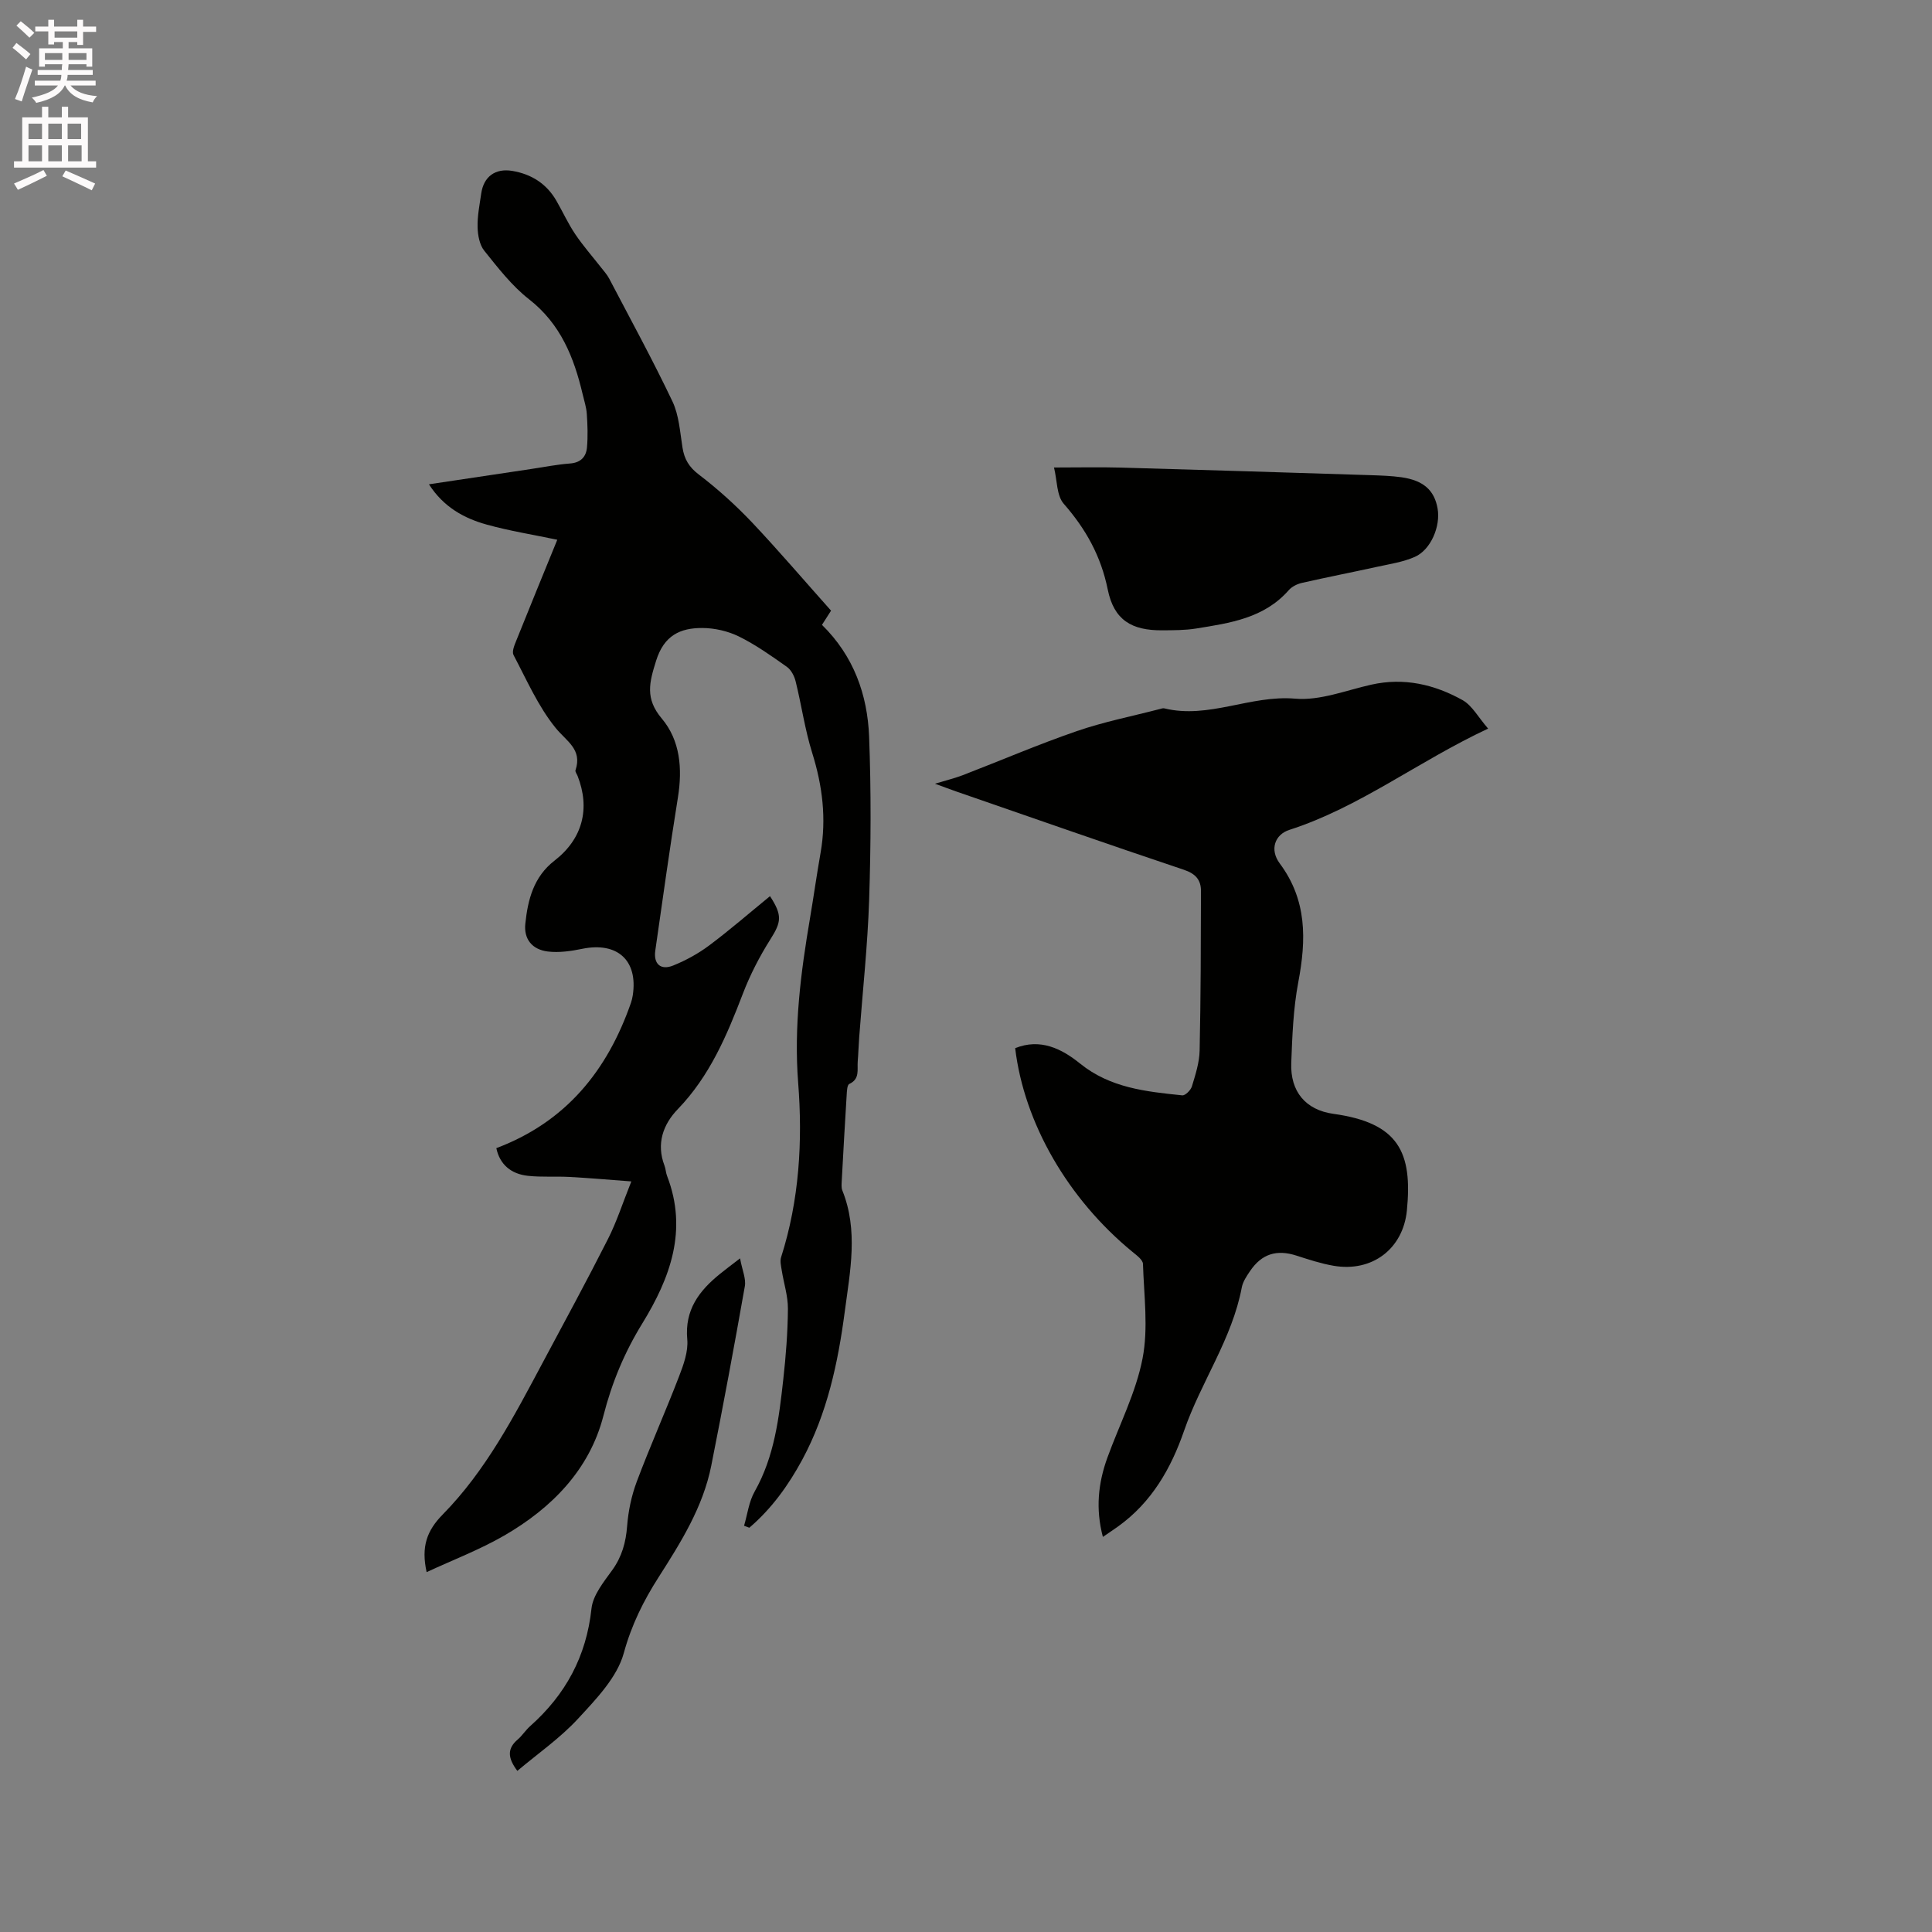 <svg enable-background="new 0 0 400 400" viewBox="0 0 400 400" xmlns="http://www.w3.org/2000/svg"><rect x="0" y="0" width="400" height="400" fill="#808080" stroke="none"/><path d="m2.6 9.9.8-1c.9.7 1.9 1.4 2.9 2.3l-.9 1.1c-1.1-1-2-1.8-2.8-2.4zm.5 10.6c.9-2.1 1.6-4.3 2.3-6.7.4.2.8.4 1.3.6-.7 2.1-1.5 4.3-2.2 6.6zm.3-15.2.9-.9c1 .8 2 1.6 2.8 2.4l-1 1c-.9-.9-1.8-1.7-2.7-2.5zm12.6-1.2h1.2v1.4h2.7v1.1h-2.7v2.7h-1.2v-.6h-1.8v1.3h4.9v3.8h-1.2v-.5h-3.7c0 .4-.1.9-.1 1.2h5.1v1h-5.2c0 .5-.1.9-.2 1.2h6v1h-5.2c1.1 1.3 2.9 2 5.5 2.2-.4.4-.7.8-.9 1.3-2.9-.5-4.8-1.6-5.7-3.5h-.1c-.8 1.7-2.7 2.9-5.9 3.6-.2-.4-.6-.8-.9-1.1 2.8-.6 4.6-1.4 5.4-2.5h-4.8v-1h5.3c.1-.3.2-.7.2-1.2h-4.9v-1h5c0-.4 0-.8.1-1.2h-3.6v.5h-1.2v-3.8h4.9v-1.3h-1.8v.5h-1.2v-2.7h-2.7v-1h2.7v-1.4h1.2v1.4h4.8zm-6.7 8.3h3.6c0-.4 0-.9 0-1.4h-3.6zm1.9-4.6h4.8v-1.3h-4.7v1.3zm6.7 3.2h-3.7v1.4h3.7z" fill="#fcfafa"/><path d="m8.7 22.1h1.3v2.2h2.8v-2.2h1.3v2.2h4.1v9.1h1.7v1.3h-17v-1.3h1.7v-9.1h4.1zm.3 13.1.7 1.2c-1.8.9-3.8 1.9-6 2.9-.2-.4-.5-.8-.8-1.3 2.3-1 4.4-1.9 6.1-2.8zm-3.1-6.4h2.8v-3.2h-2.8zm0 4.6h2.8v-3.3h-2.8zm4.1-4.6h2.8v-3.2h-2.8zm0 4.6h2.8v-3.3h-2.8zm3.6 1.9c2.1.9 4.1 1.8 6.1 2.7l-.7 1.4c-2.2-1.1-4.2-2-6.1-2.9zm3.2-9.7h-2.8v3.2h2.8zm-2.7 7.8h2.8v-3.3h-2.8z" fill="#fcfafa"/><g fill="#010100"><path d="m172.06 126.43c-.74 1.16-1.36 2.13-1.88 2.94 6.57 6.44 9.42 14.45 9.76 23.15.43 11.21.37 22.47.01 33.69-.31 9.52-1.35 19.01-2.06 28.51-.13 1.69-.17 3.39-.31 5.08-.13 1.68.48 3.59-1.74 4.62-.46.21-.5 1.54-.55 2.36-.37 5.93-.7 11.85-1.02 17.78-.03.63-.1 1.33.12 1.89 3.35 8.3 1.61 16.76.51 25.1-1.4 10.63-3.64 21.1-8.81 30.68-2.87 5.31-6.35 10.14-10.95 14.07-.36-.14-.73-.27-1.09-.41.7-2.37 1-4.98 2.19-7.08 4.1-7.24 5.04-15.23 5.93-23.23.54-4.84.92-9.72.96-14.59.02-2.66-.86-5.31-1.28-7.98-.14-.9-.39-1.91-.13-2.72 3.77-11.8 4.48-24.03 3.53-36.14-.9-11.61.54-22.81 2.46-34.09.76-4.49 1.39-9.01 2.18-13.49 1.24-7.06.4-13.86-1.73-20.68-1.51-4.82-2.21-9.89-3.43-14.81-.27-1.11-.93-2.39-1.82-3.02-3.2-2.26-6.43-4.56-9.92-6.28-2.28-1.12-5.03-1.75-7.57-1.76-4.59-.02-7.94 1.53-9.58 6.78-1.41 4.5-2.32 7.82 1.17 11.96 3.82 4.53 4.3 10.37 3.35 16.31-1.7 10.56-3.17 21.16-4.69 31.75-.39 2.75 1.11 4.13 3.71 3.08 2.62-1.06 5.18-2.46 7.44-4.15 4.32-3.23 8.4-6.78 12.6-10.21 2.61 3.99 2.33 5.38.09 8.92-2.24 3.55-4.21 7.36-5.71 11.28-3.31 8.65-6.86 17.05-13.46 23.89-3.06 3.17-4.5 7.17-2.76 11.71.26.69.27 1.47.54 2.15 4.31 11.2.65 21.1-5.16 30.55-3.67 5.97-6.26 12.17-8.03 19.08-2.86 11.16-10.71 19.13-20.57 24.82-5.06 2.92-10.58 5.02-16.03 7.55-1.17-5.27.05-8.59 3.33-11.93 8.94-9.09 14.78-20.35 20.72-31.48 4.54-8.49 9.14-16.96 13.49-25.55 1.79-3.52 3-7.33 4.84-11.93-4.95-.37-8.9-.72-12.86-.93-2.85-.15-5.73.08-8.56-.23-3.48-.38-5.82-2.34-6.53-5.73 14.4-5.42 22.99-16.04 27.88-30.11.17-.5.29-1.02.37-1.54 1.1-7.23-3.19-11.1-10.45-9.62-2.33.48-4.82.84-7.14.56-3.24-.4-4.99-2.56-4.66-5.74.52-4.97 1.7-9.71 6.05-13.08 5.83-4.52 7.42-10.79 4.77-17.54-.15-.39-.53-.86-.43-1.17 1.46-4.34-1.86-5.98-4.12-8.77-3.62-4.46-5.99-9.94-8.71-15.09-.37-.7.18-2.02.56-2.95 2.75-6.87 5.57-13.72 8.5-20.91-4.99-1.05-9.86-1.82-14.58-3.13-4.73-1.31-8.96-3.63-11.99-8.35 7.26-1.09 14.15-2.12 21.03-3.15 2.72-.41 5.44-.95 8.18-1.16 2.24-.17 3.34-1.4 3.51-3.35.2-2.29.12-4.63-.04-6.93-.09-1.36-.54-2.7-.85-4.03-1.8-7.64-4.56-14.58-11.12-19.7-3.54-2.77-6.4-6.48-9.25-10.03-.99-1.23-1.35-3.23-1.39-4.9-.06-2.31.42-4.64.75-6.94.5-3.52 2.91-5.28 6.42-4.7 3.98.67 7.11 2.65 9.15 6.19 1.32 2.29 2.42 4.73 3.9 6.92 1.63 2.42 3.57 4.62 5.37 6.92.58.74 1.23 1.46 1.66 2.28 4.42 8.44 9 16.81 13.09 25.41 1.36 2.87 1.57 6.33 2.08 9.55.38 2.42 1.35 4.06 3.41 5.62 3.92 2.99 7.62 6.34 11.02 9.92 5.58 5.92 10.87 12.12 16.33 18.24z"/><path d="m308.1 150.85c-14.52 6.78-26.59 16.28-41.16 20.97-2.96.95-4.14 4.05-1.98 6.95 5.67 7.61 5.5 15.8 3.84 24.56-1.04 5.48-1.25 11.15-1.46 16.75-.22 5.9 2.96 9.73 8.74 10.53 13.53 1.88 16.39 7.98 15.2 20.02-.79 7.92-7.18 12.82-15.2 11.43-2.59-.45-5.12-1.28-7.63-2.09-4.12-1.33-7.21-.39-9.64 3.19-.71 1.04-1.48 2.19-1.71 3.38-2.01 10.69-8.45 19.58-11.94 29.66-2.72 7.86-6.73 14.84-13.65 19.82-.93.67-1.89 1.3-3.17 2.18-1.54-5.82-.97-11.14.92-16.37 2.48-6.85 5.92-13.5 7.29-20.56 1.23-6.3.29-13.04.09-19.59-.03-.86-1.31-1.78-2.17-2.49-13.34-10.94-22.43-26.64-24.29-42.18 5.22-2.1 9.64.12 13.44 3.19 6.26 5.06 13.69 5.81 21.16 6.58.62.06 1.75-1.07 1.99-1.85.73-2.42 1.55-4.93 1.6-7.42.24-11 .25-22 .28-33 .01-2.32-1.09-3.61-3.53-4.43-15.75-5.28-31.43-10.78-47.13-16.21-1.27-.44-2.52-.92-4.41-1.61 2.37-.72 4.12-1.14 5.78-1.78 7.86-3.03 15.62-6.37 23.58-9.11 5.59-1.93 11.44-3.08 17.18-4.57.31-.08.65-.21.94-.14 9.2 2.25 17.84-2.81 27.09-2.01 5.14.45 10.53-1.73 15.77-2.9 6.78-1.52 13.08-.04 18.92 3.22 1.97 1.13 3.24 3.56 5.26 5.88z"/><path d="m218.22 96.79c5.22 0 9.51-.1 13.81.02 17.27.48 34.53 1.02 51.79 1.57 2.11.07 4.24.14 6.33.43 4.56.65 6.82 2.68 7.49 6.48.64 3.65-1.38 8.52-4.7 10-2.46 1.09-5.24 1.49-7.91 2.08-5.15 1.13-10.33 2.14-15.47 3.31-.98.22-2.08.76-2.73 1.5-5.11 5.83-12.2 6.82-19.2 7.95-2.29.37-4.65.35-6.98.37-6.36.05-10.01-2.12-11.3-8.43-1.41-6.95-4.54-12.55-9.13-17.79-1.47-1.7-1.33-4.79-2-7.49z"/><path d="m153.22 260.53c.45 2.46 1.27 4.21.99 5.78-2.19 12.4-4.49 24.79-6.95 37.14-1.71 8.58-6.29 15.87-10.92 23.12-3.11 4.86-5.6 9.86-7.19 15.68-1.38 5.04-5.72 9.52-9.47 13.59-3.69 4-8.27 7.18-12.57 10.8-1.99-2.65-2.15-4.59.06-6.48.96-.82 1.65-1.95 2.6-2.79 7.32-6.51 11.63-14.42 12.69-24.33.3-2.79 2.54-5.52 4.3-7.97 2.01-2.79 2.82-5.74 3.08-9.12.24-3.1.9-6.27 1.99-9.18 2.75-7.33 5.95-14.49 8.76-21.8.94-2.44 1.93-5.18 1.7-7.67-.56-6.1 2.46-10.06 6.76-13.54 1.06-.87 2.16-1.68 4.17-3.23z"/></g></svg>